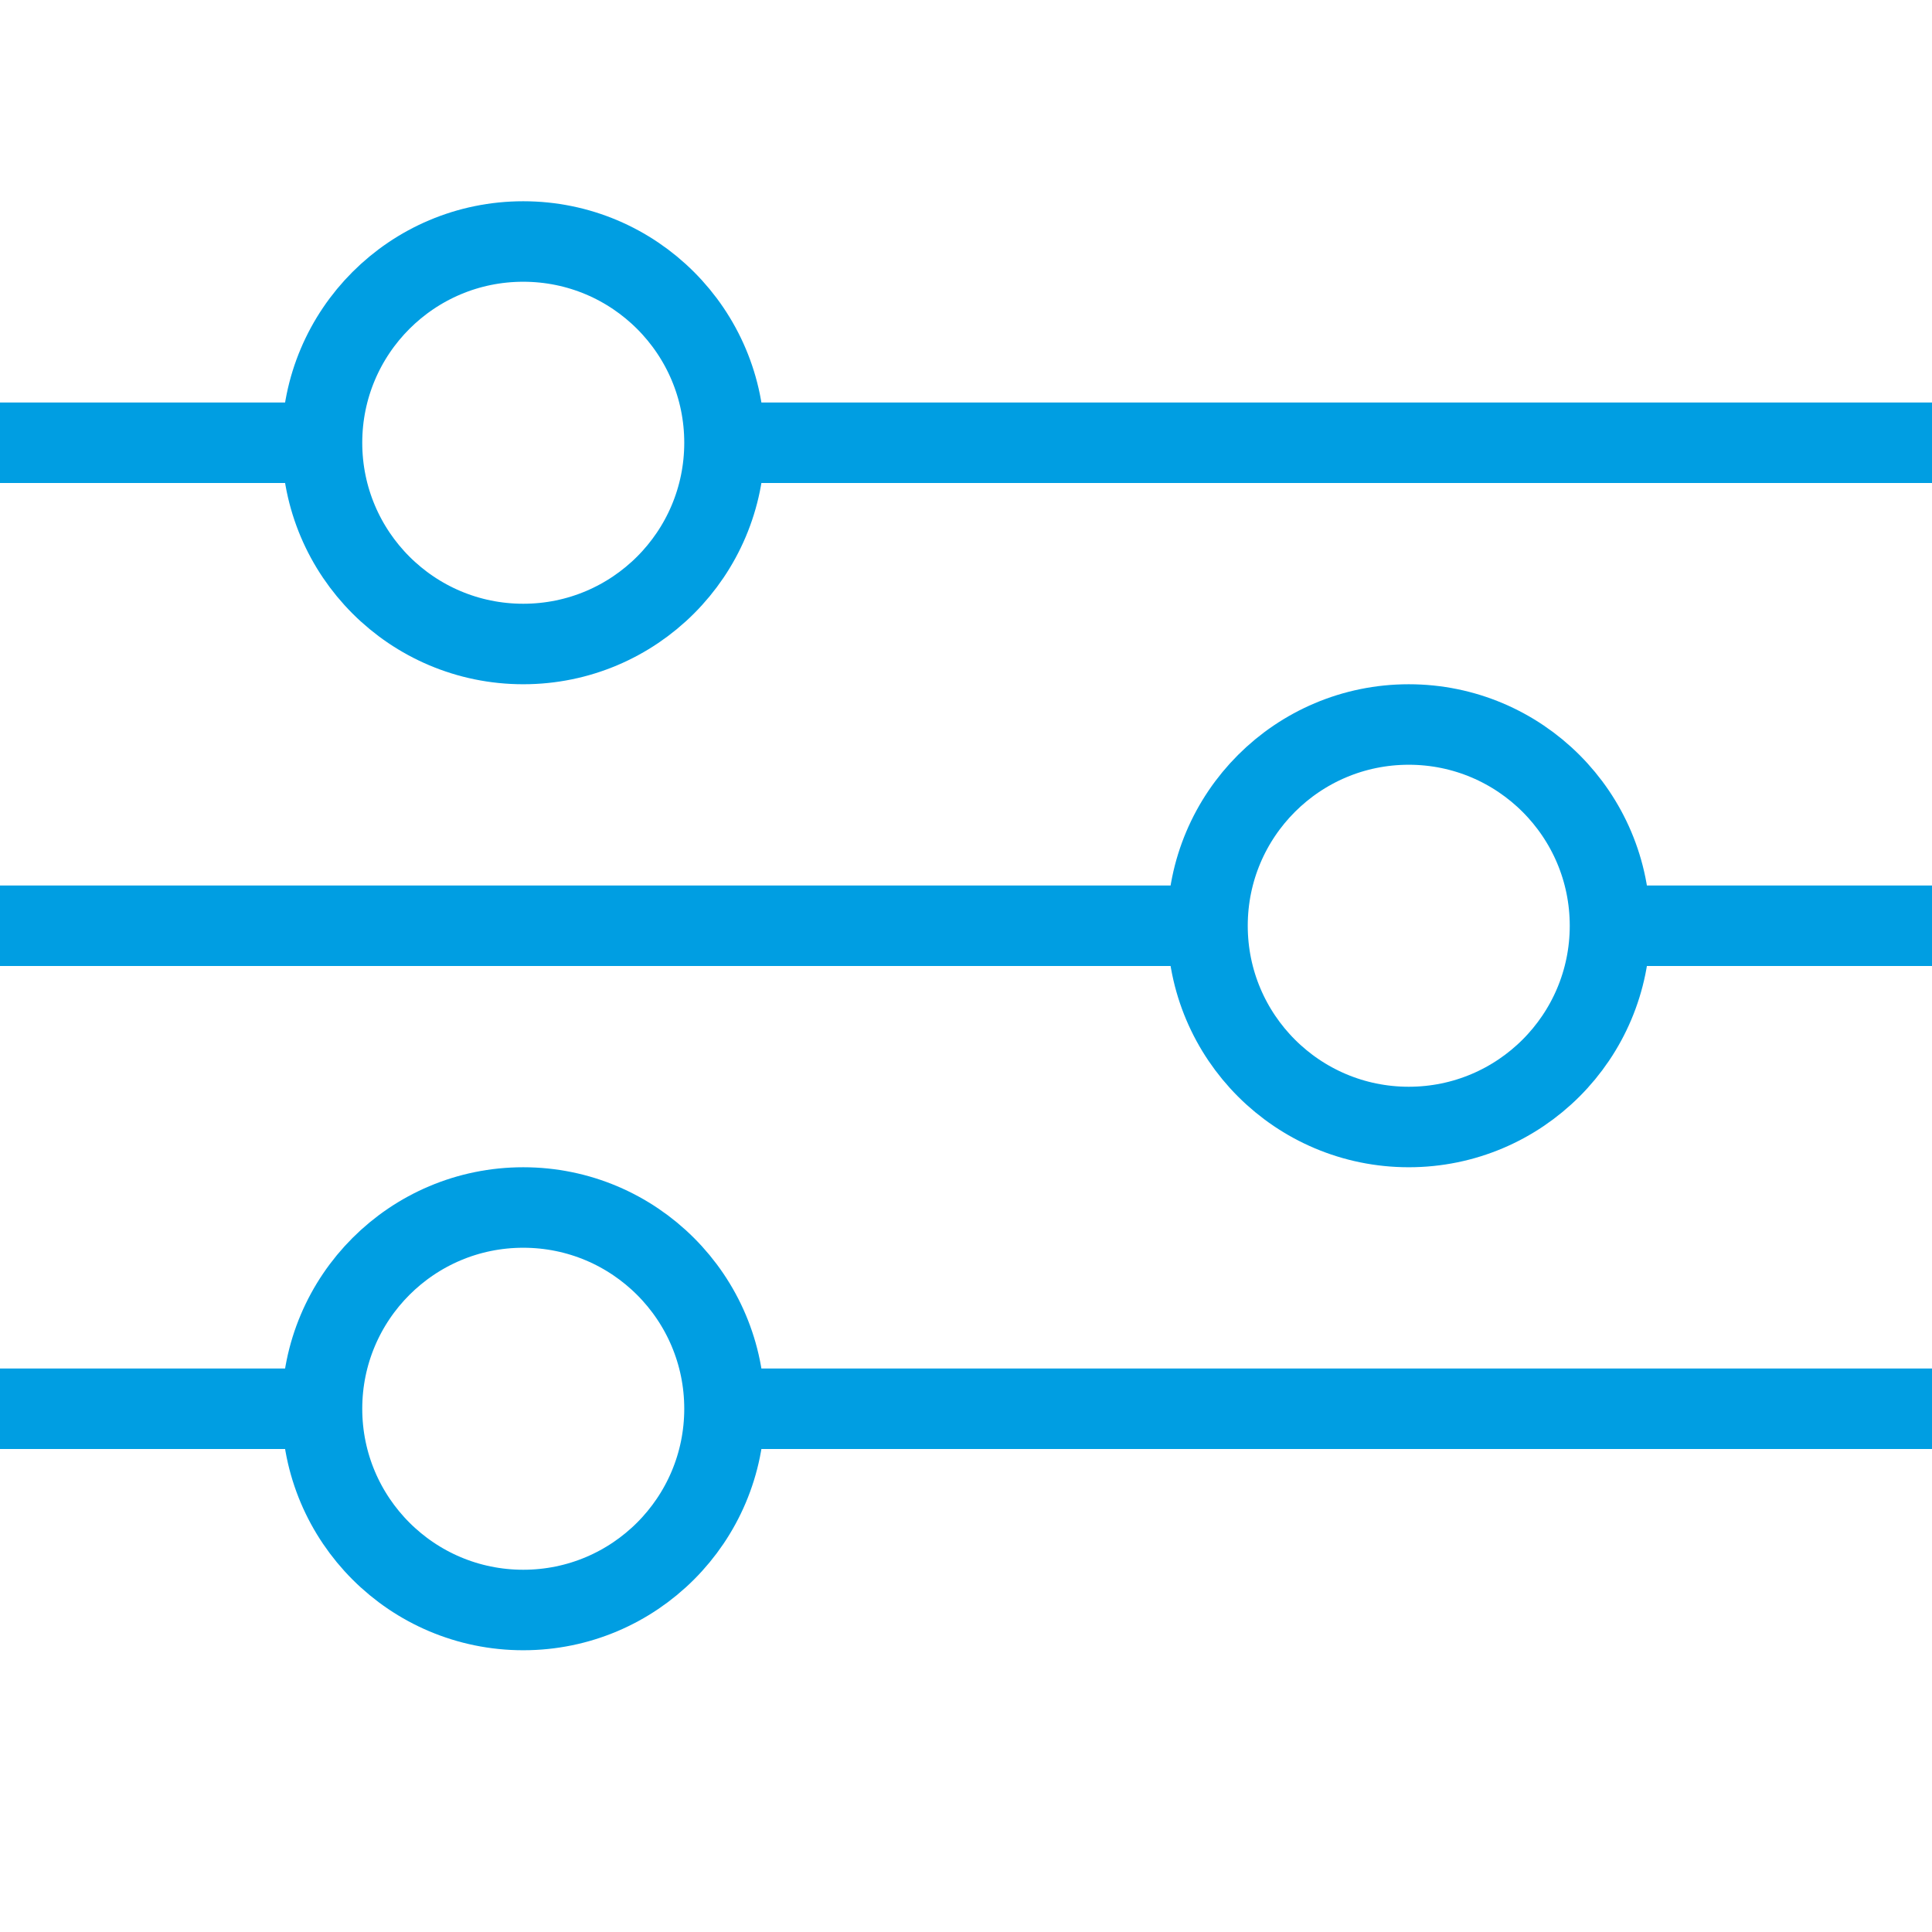 <?xml version="1.0" encoding="UTF-8"?>
<svg width="24px" height="24px" viewBox="0 0 24 24" version="1.1" xmlns="http://www.w3.org/2000/svg" xmlns:xlink="http://www.w3.org/1999/xlink">
  <g id="Symbols" stroke="none" stroke-width="1" fill="none" fill-rule="evenodd">
    <rect id="Rectangle-4" fill="#009EE2" x="9" y="5" width="15" height="1"></rect>
    <rect id="Rectangle-4-Copy-3" fill="#009EE2" x="0" y="5" width="4" height="1"></rect>
    <rect id="Rectangle-4-Copy" fill="#009EE2" x="20" y="11" width="4" height="1"></rect>
    <rect id="Rectangle-4-Copy-4" fill="#009EE2" x="0" y="11" width="15" height="1"></rect>
    <rect id="Rectangle-4-Copy-2" fill="#009EE2" x="9" y="17" width="15" height="1"></rect>
    <rect id="Rectangle-4-Copy-5" fill="#009EE2" x="0" y="17" width="4" height="1"></rect>
    <circle id="Oval" stroke="#009EE2" cx="6.5" cy="5.5" r="2.5"></circle>
    <circle id="Oval-Copy" stroke="#009EE2" cx="17.5" cy="11.5" r="2.5"></circle>
    <circle id="Oval-Copy-2" stroke="#009EE2" cx="6.5" cy="17.5" r="2.5"></circle>
  </g>
</svg>
